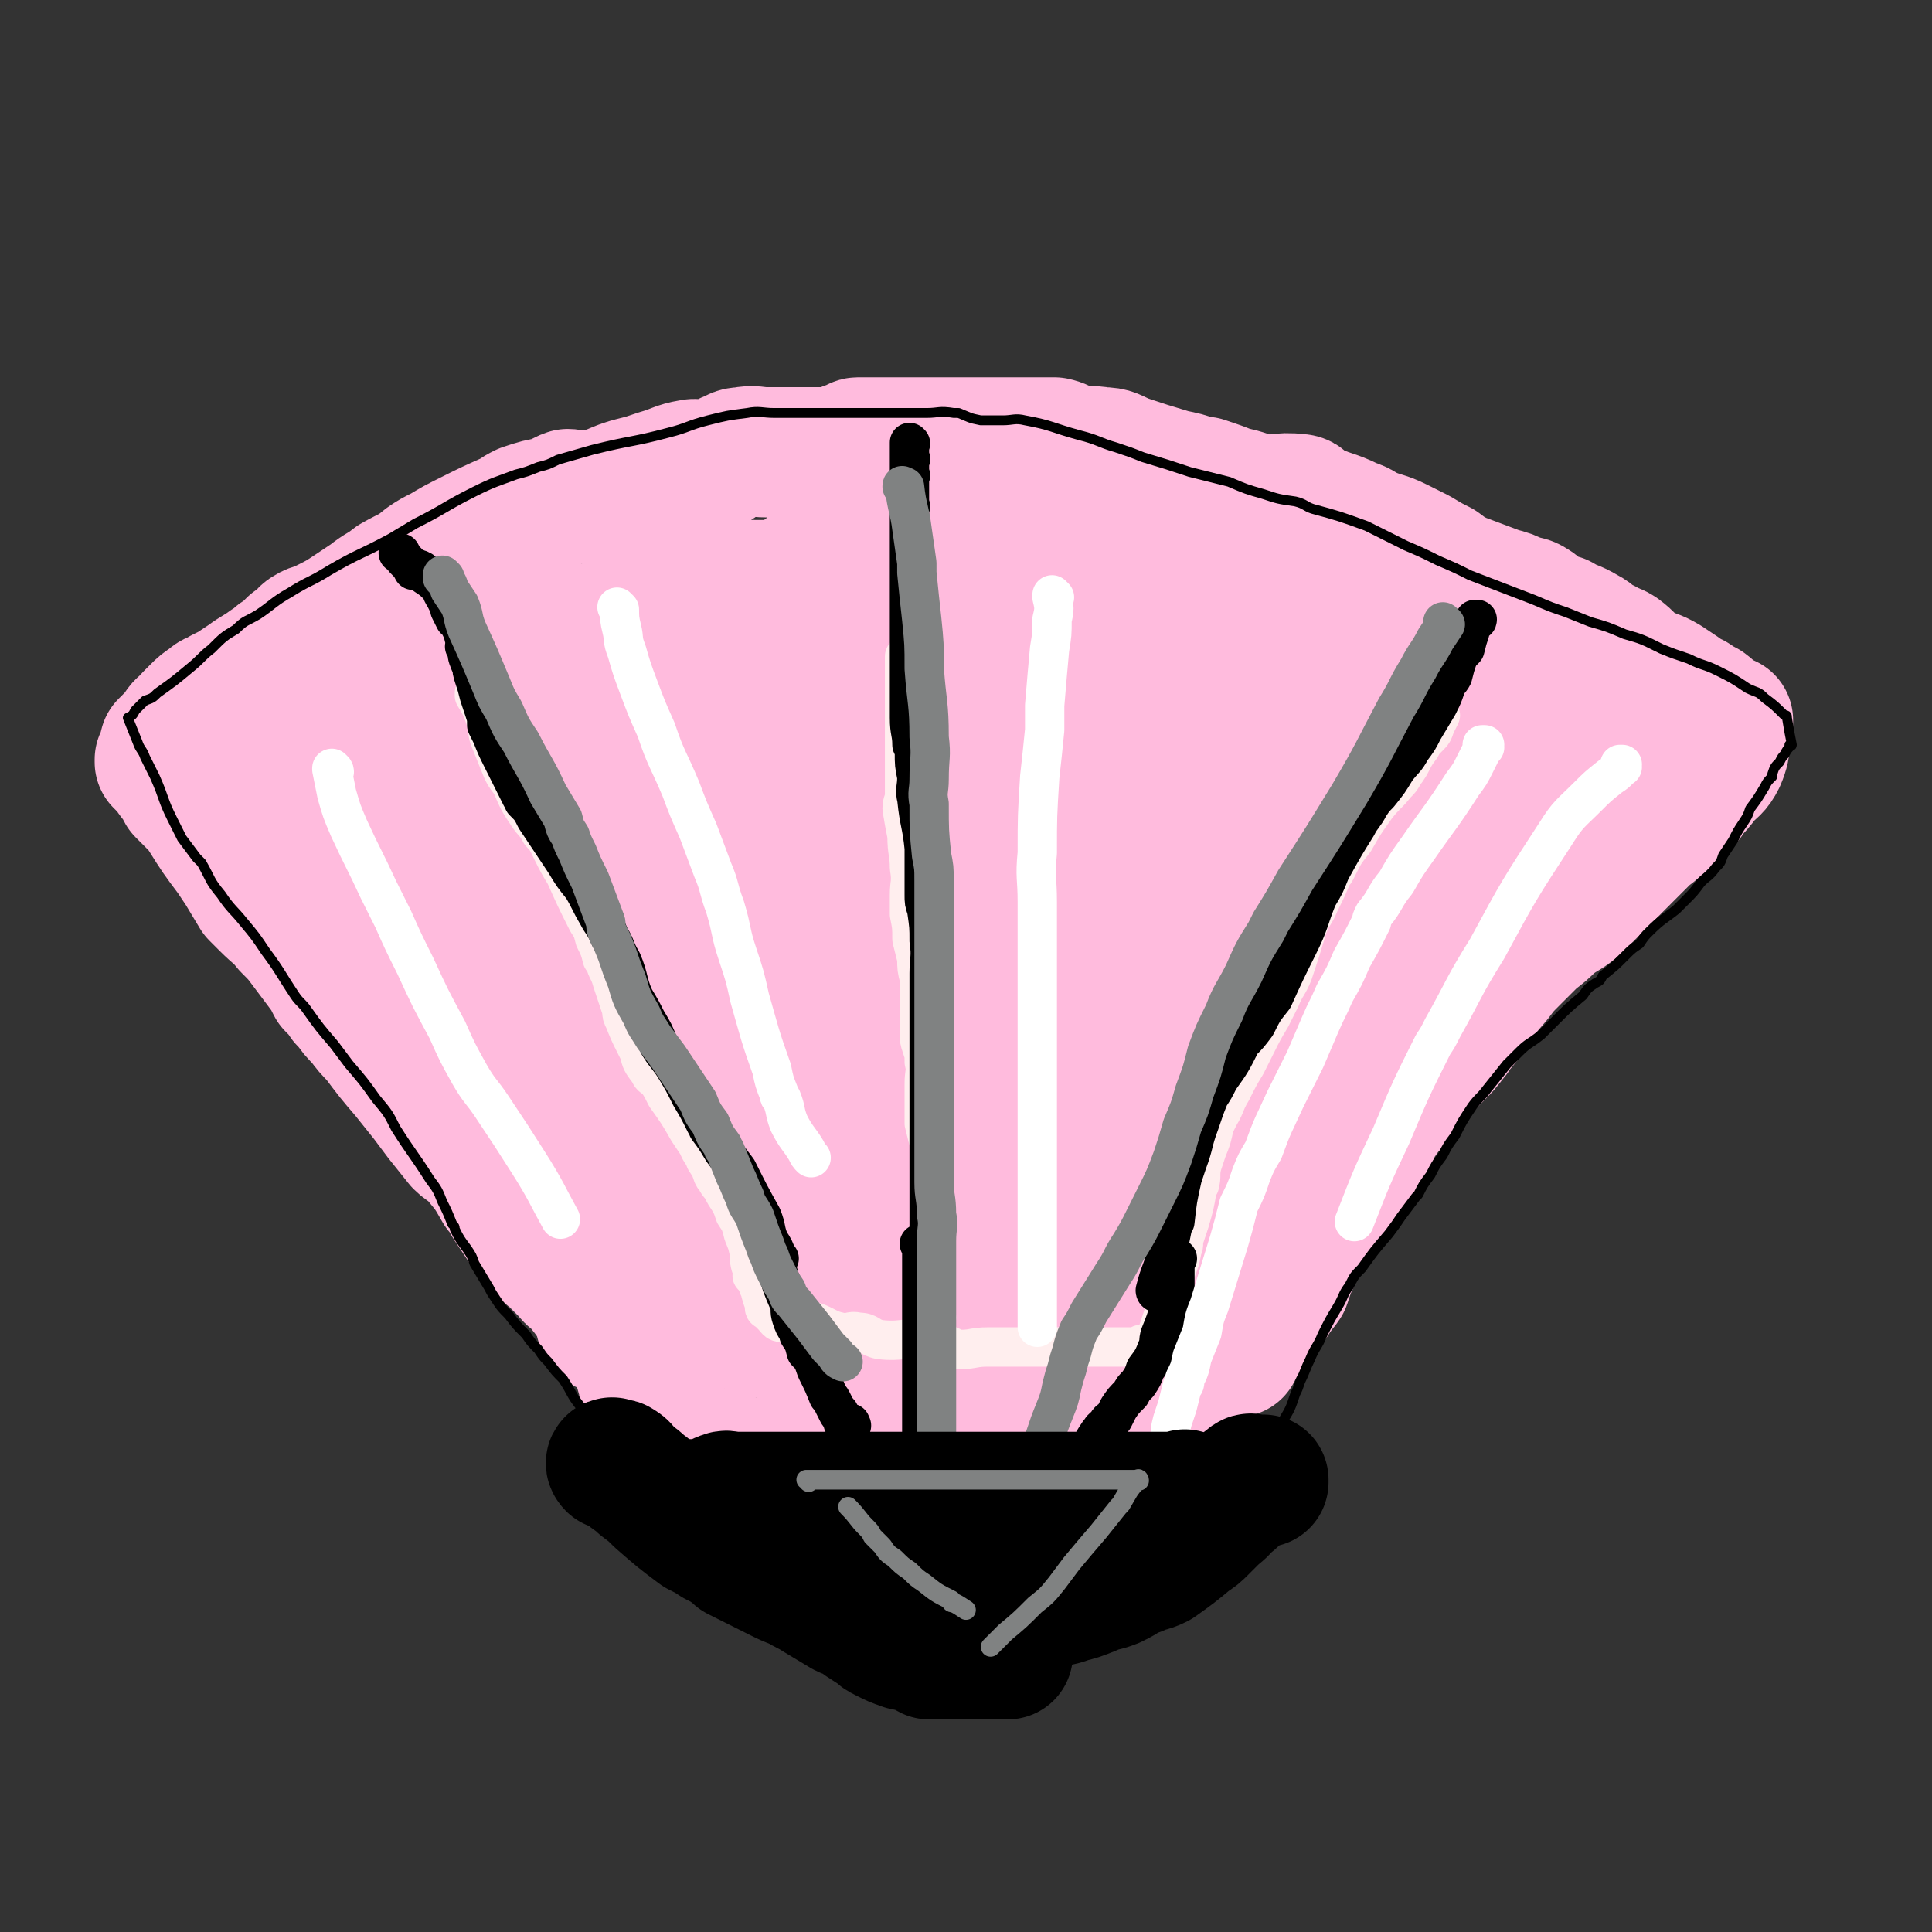 <svg viewBox='0 0 786 786' version='1.1' xmlns='http://www.w3.org/2000/svg' xmlns:xlink='http://www.w3.org/1999/xlink'><rect x="0" y="0" width="786" height="786" fill="#333333" stroke="none"/><g fill='none' stroke='#FFBBDD' stroke-width='53' stroke-linecap='round' stroke-linejoin='round'><path d='M246,540c0,0 -1,0 -1,-1 0,0 0,1 0,1 0,0 0,0 0,0 1,0 0,0 0,-1 0,0 0,1 0,1 0,0 0,0 0,0 1,0 0,0 0,-1 0,0 0,1 0,1 0,0 0,0 0,0 -1,-3 -1,-4 -2,-7 -3,-5 -3,-5 -7,-10 -2,-3 -3,-2 -5,-5 -2,-2 -2,-2 -4,-4 -1,-1 -1,-1 -1,-1 -3,-3 -3,-2 -5,-5 -3,-3 -3,-3 -6,-6 -4,-6 -4,-6 -8,-12 -2,-3 -1,-3 -4,-6 -4,-7 -4,-7 -9,-13 -3,-4 -4,-3 -7,-6 -4,-5 -4,-5 -8,-10 -3,-4 -3,-4 -6,-8 -4,-5 -4,-5 -8,-10 -6,-7 -6,-7 -12,-15 -3,-3 -3,-3 -6,-7 -3,-3 -3,-3 -5,-6 -1,-1 -1,-1 -2,-2 -2,-3 -2,-3 -5,-6 -2,-4 -2,-4 -5,-8 -3,-4 -3,-4 -6,-8 -3,-4 -3,-4 -7,-8 -4,-5 -4,-4 -9,-9 -2,-2 -2,-2 -4,-4 -3,-5 -3,-5 -6,-10 -2,-3 -2,-3 -4,-6 -6,-8 -6,-8 -11,-16 -2,-3 -2,-3 -5,-6 -2,-2 -2,-2 -4,-4 -1,-2 -1,-2 -3,-5 -1,-1 -1,-1 -2,-3 -1,-1 -1,-1 -2,-2 -1,-1 -1,-1 -2,-2 0,0 0,0 0,0 1,0 0,0 0,-1 0,0 0,1 0,1 0,0 0,0 0,0 1,0 0,0 0,-1 0,0 0,1 0,1 0,0 0,0 0,0 1,0 0,0 0,-1 0,0 0,1 0,1 0,0 0,0 0,0 1,-3 1,-3 2,-7 0,0 0,0 0,0 3,-3 3,-3 6,-6 0,-1 0,-1 1,-2 2,-1 1,-1 3,-3 1,-1 1,-1 3,-3 2,-2 2,-2 5,-4 2,-2 2,-1 5,-3 2,-1 2,-1 4,-2 3,-2 3,-2 6,-4 4,-3 5,-3 9,-6 3,-1 3,-1 4,-3 2,-1 2,-1 4,-3 1,-1 1,-1 2,-2 2,-1 2,-1 3,-2 2,-1 1,-2 3,-3 3,-2 4,-1 7,-3 6,-3 6,-3 12,-7 3,-2 3,-2 6,-4 5,-4 5,-3 10,-7 7,-4 7,-3 13,-8 3,-2 3,-2 7,-4 5,-3 5,-3 11,-6 8,-4 8,-4 17,-8 3,-2 3,-2 5,-3 6,-2 6,-2 12,-3 3,-1 3,-2 6,-3 3,0 3,2 6,2 5,-1 5,-2 10,-3 7,-3 7,-3 15,-5 3,-1 3,-1 6,-2 7,-2 7,-3 13,-4 4,-1 4,2 8,1 4,-1 3,-2 7,-4 3,-1 3,-2 6,-2 5,-1 5,0 10,0 4,0 4,0 9,0 9,0 9,0 18,0 4,-1 4,-2 8,-3 1,0 1,-1 2,-1 5,0 5,0 9,0 8,0 8,0 16,0 4,0 4,0 7,0 8,0 8,0 16,0 4,0 4,0 7,0 7,0 7,0 15,0 5,0 5,0 10,0 5,1 4,3 9,4 5,0 5,-1 10,0 5,0 5,1 10,3 9,3 9,3 19,6 5,1 5,1 11,3 1,0 1,0 2,0 6,2 6,2 11,4 6,1 6,2 12,3 7,1 7,-1 15,0 3,0 2,2 5,3 8,4 9,3 17,7 3,1 3,1 6,3 7,3 7,2 13,5 4,2 4,2 8,4 5,3 5,3 9,5 4,3 4,3 8,5 8,3 8,3 16,6 4,1 4,1 8,3 3,1 3,0 6,2 2,1 1,2 4,3 3,2 3,2 7,3 5,3 5,2 10,5 4,2 3,3 8,5 2,2 3,1 6,3 4,3 4,4 8,7 6,3 6,2 11,5 3,2 3,2 6,4 2,2 3,2 5,3 3,2 3,2 5,3 4,3 3,3 6,7 0,0 0,0 1,0 0,0 0,0 0,0 1,0 1,0 2,0 0,0 0,0 0,0 0,0 0,0 0,-1 -1,0 0,1 0,1 0,0 0,0 0,0 0,0 0,0 0,-1 -1,0 0,1 0,1 0,0 0,0 0,0 0,0 0,0 0,-1 -1,0 0,1 0,1 0,0 0,0 0,0 0,0 0,0 0,-1 -1,0 0,1 0,1 0,0 0,0 0,0 0,0 0,0 0,-1 -1,0 0,1 0,1 0,0 0,0 0,0 0,0 0,0 0,-1 -1,0 0,1 0,1 0,0 0,0 0,0 0,0 0,0 0,-1 -1,0 0,1 0,1 0,0 0,0 0,0 -2,7 0,8 -3,15 -2,4 -3,4 -6,7 -3,4 -3,4 -7,8 0,1 0,1 -1,2 -4,4 -4,4 -9,8 -3,3 -3,3 -7,6 -4,4 -4,4 -8,8 -4,4 -4,4 -8,8 -7,7 -7,7 -13,13 -5,4 -5,3 -10,7 -3,3 -3,3 -7,6 -4,4 -4,4 -8,8 -4,4 -4,4 -7,8 -6,7 -6,7 -11,15 -3,4 -3,4 -6,7 0,1 0,1 -1,2 -3,4 -3,4 -7,8 -5,5 -5,5 -10,11 -2,2 -2,2 -4,5 -3,4 -4,3 -7,8 -3,4 -3,5 -5,9 -3,4 -3,4 -5,8 -3,5 -3,5 -6,10 -1,3 -2,2 -3,5 -3,3 -3,3 -5,7 -2,2 -2,2 -3,4 -3,4 -3,4 -6,7 0,1 0,1 0,1 0,0 0,0 0,0 -2,3 -2,3 -3,7 0,0 0,0 0,0 0,0 -1,-1 -1,-1 0,0 1,0 1,1 -1,2 -1,2 -2,4 0,0 0,0 0,0 -1,3 -1,3 -2,6 -2,3 -2,2 -3,4 -1,1 -1,1 -2,3 -2,1 -2,1 -3,3 -1,2 -1,2 -2,3 0,0 0,0 0,0 -2,2 -2,2 -4,5 0,0 0,0 0,0 0,0 0,-1 0,-1 -1,0 0,0 0,1 0,0 0,0 0,0 0,0 0,-1 0,-1 -1,0 0,0 0,1 0,1 -1,1 -1,2 0,0 0,0 0,0 0,0 -1,-1 -1,-1 0,0 0,0 1,1 0,0 0,0 0,0 0,0 -1,-1 -1,-1 0,0 0,0 1,1 0,0 0,0 0,0 -2,2 -2,2 -3,4 0,0 0,0 0,0 -1,2 -1,2 -2,4 0,0 0,0 0,0 0,0 -1,-1 -1,-1 0,0 0,0 1,1 0,0 0,0 0,0 0,0 -1,-1 -1,-1 0,0 0,0 1,1 0,0 0,0 0,0 0,0 -1,-1 -1,-1 0,0 1,1 1,1 -2,0 -2,0 -4,0 0,0 0,0 0,0 0,0 0,-1 0,-1 -1,0 -1,0 -2,1 0,0 0,0 0,0 0,0 0,-1 -1,-1 -1,0 -1,0 -2,1 0,0 0,0 0,0 -1,1 0,2 -1,3 -1,0 -2,-1 -3,0 -2,1 -1,1 -3,3 -3,3 -3,4 -7,6 -1,1 -2,0 -3,0 -1,0 -1,0 -1,0 -2,2 -2,3 -3,4 -2,0 -2,-1 -3,0 -3,1 -2,2 -4,4 0,0 0,0 0,0 -1,-1 -1,-1 -1,-1 0,0 0,0 0,0 0,0 -1,-1 -1,-1 0,0 1,1 1,1 -1,0 -2,0 -3,0 -1,0 -1,0 -2,0 0,0 0,0 0,0 0,0 0,0 0,0 -2,0 -2,0 -4,0 -1,0 -1,0 -2,0 0,0 0,0 0,0 -2,0 -2,0 -3,0 -2,0 -2,0 -3,0 -3,0 -3,0 -6,0 -1,0 -1,0 -2,0 -3,0 -3,0 -5,0 -3,0 -3,0 -7,0 -4,0 -4,0 -7,0 -4,0 -4,0 -8,0 -8,0 -8,0 -15,0 -4,0 -4,0 -7,0 -3,0 -3,0 -5,0 -2,0 -2,0 -4,0 -4,-2 -3,-4 -7,-5 -2,0 -2,1 -5,2 -2,0 -2,0 -4,0 -4,0 -4,0 -8,0 -4,0 -4,0 -8,0 -5,0 -5,0 -10,0 -4,0 -4,0 -8,0 -3,0 -3,0 -6,0 -3,0 -3,0 -6,0 -5,0 -5,0 -10,0 -2,0 -2,0 -4,0 -1,0 -1,0 -1,0 -3,0 -3,0 -6,0 -3,0 -3,0 -6,0 -3,0 -3,0 -6,0 -4,0 -4,0 -8,0 -3,0 -3,0 -5,0 -1,0 -1,0 -2,0 -3,0 -3,0 -5,0 -1,0 -1,0 -2,0 -1,0 -1,0 -2,0 0,0 0,0 0,0 0,0 -1,-1 -1,-1 0,0 1,0 1,1 0,0 0,0 0,0 0,0 -1,-1 -1,-1 0,0 1,1 1,1 -1,-5 -2,-5 -3,-10 -2,-6 -2,-6 -3,-11 -1,-7 -1,-7 -2,-13 -2,-9 -2,-9 -4,-19 -2,-5 -2,-5 -3,-10 -3,-8 -3,-8 -5,-16 -2,-7 -2,-7 -5,-14 -2,-6 -3,-6 -5,-12 -6,-11 -6,-11 -11,-22 -3,-5 -3,-5 -5,-9 -1,-1 -1,-1 -1,-2 -2,-4 -2,-4 -4,-8 -3,-4 -3,-4 -6,-9 -1,-2 -1,-2 -2,-4 -2,-2 -2,-2 -3,-4 0,0 0,0 0,0 0,0 0,0 -1,-1 -1,-1 -1,-1 -2,-2 0,0 0,0 0,0 1,0 0,0 0,0 0,0 0,0 0,0 0,0 0,0 0,0 1,0 0,0 0,0 -3,-5 -3,-5 -6,-10 -1,-3 -1,-3 -3,-5 -4,-4 -4,-3 -7,-6 -6,-6 -6,-6 -11,-12 -5,-5 -5,-5 -11,-11 -5,-5 -5,-5 -10,-11 -5,-5 -4,-6 -10,-11 -5,-6 -6,-5 -12,-10 -3,-3 -2,-4 -5,-6 -3,-3 -4,-3 -7,-5 -2,-2 -2,-2 -4,-3 0,0 0,0 0,0 0,0 -1,-1 -1,-1 4,6 5,7 10,13 0,1 0,1 1,2 6,7 5,8 11,15 7,9 7,8 14,17 8,10 8,10 15,21 11,16 10,16 20,32 5,7 5,7 10,14 8,13 8,13 16,26 8,12 8,12 17,24 8,12 8,12 17,23 5,7 5,6 11,12 9,9 8,9 18,17 1,1 2,0 4,1 1,0 1,0 3,0 0,0 0,0 0,0 -3,-7 -3,-7 -6,-14 -2,-7 -2,-7 -5,-14 -6,-15 -6,-16 -12,-31 -3,-8 -4,-8 -7,-15 -8,-16 -8,-16 -16,-32 -6,-13 -6,-13 -11,-26 -5,-11 -4,-11 -9,-23 -4,-11 -4,-11 -7,-21 -3,-8 -3,-8 -5,-16 -3,-14 -3,-14 -4,-28 -1,-4 -1,-4 -1,-9 0,-3 0,-3 0,-6 0,-1 0,-1 0,-2 0,0 0,0 0,0 4,0 6,-2 8,0 5,4 4,6 7,13 8,14 9,14 16,28 7,15 6,15 12,30 8,18 8,18 15,36 6,14 6,14 12,27 7,18 8,18 15,35 8,17 7,18 15,34 9,19 9,19 19,37 3,5 3,5 6,10 2,2 2,2 3,5 1,0 1,0 1,1 0,0 0,0 0,0 -2,-9 -1,-9 -4,-18 -5,-18 -5,-19 -12,-37 -4,-9 -5,-9 -9,-19 -9,-21 -9,-21 -18,-43 -3,-9 -4,-9 -7,-17 -6,-18 -7,-18 -12,-35 -3,-10 -3,-11 -5,-21 -4,-13 -4,-13 -7,-26 -4,-17 -4,-17 -6,-34 -1,-5 0,-5 -1,-11 0,0 0,0 0,-1 0,-4 0,-4 0,-8 0,0 0,0 0,0 2,2 3,2 4,5 4,7 3,7 6,15 4,14 4,14 8,28 5,18 5,18 11,36 8,26 8,26 16,51 4,10 4,10 8,20 6,13 5,13 12,25 5,8 5,10 13,15 6,4 8,7 15,4 22,-6 23,-8 43,-21 13,-9 11,-11 23,-23 3,-2 3,-2 5,-5 12,-15 13,-15 24,-30 11,-15 11,-15 21,-29 9,-13 9,-13 18,-26 10,-16 10,-16 21,-31 3,-5 3,-5 6,-9 7,-8 7,-8 14,-16 2,-3 3,-3 5,-6 5,-5 4,-5 9,-9 2,-2 2,-1 4,-2 0,0 0,0 0,0 -11,21 -11,21 -23,43 -8,14 -8,14 -17,29 -1,3 -1,3 -3,6 -10,15 -10,15 -20,30 -8,13 -8,13 -15,26 -8,13 -8,14 -14,27 -3,5 -3,5 -5,10 0,0 0,0 0,0 7,-5 7,-4 13,-9 11,-9 11,-9 20,-19 10,-11 10,-12 19,-23 13,-16 13,-17 26,-32 10,-11 10,-11 21,-21 16,-15 17,-14 35,-28 5,-3 5,-3 11,-6 1,-1 1,-1 2,-1 3,-2 3,-2 6,-4 1,0 3,-1 3,0 -2,7 -2,9 -7,16 -4,8 -6,7 -12,15 -14,19 -14,19 -28,38 -8,10 -8,10 -17,19 -15,18 -15,19 -31,36 -8,10 -8,10 -17,19 -10,10 -10,10 -20,20 -7,8 -7,8 -14,15 -5,5 -8,9 -10,9 -1,1 1,-3 4,-6 5,-8 5,-7 10,-15 2,-2 2,-2 4,-4 8,-11 8,-11 17,-21 14,-16 15,-16 29,-32 6,-6 5,-6 11,-13 8,-9 8,-9 16,-17 9,-9 9,-9 18,-16 4,-4 4,-3 8,-7 3,-2 3,-3 5,-5 1,-1 2,-3 2,-3 -1,1 -2,3 -4,5 -15,16 -15,15 -29,31 -11,12 -10,12 -20,24 -2,3 -2,3 -5,6 -15,19 -15,19 -30,38 -5,7 -5,7 -10,13 -9,12 -10,12 -19,25 -2,2 -2,3 -4,5 -3,4 -2,5 -5,8 -2,2 -2,2 -4,4 0,0 0,0 0,0 2,-2 2,-2 4,-4 5,-5 5,-5 10,-11 15,-16 15,-17 29,-34 8,-9 8,-10 17,-19 9,-11 9,-11 18,-21 6,-6 6,-6 12,-13 6,-5 6,-5 12,-10 8,-8 8,-8 18,-15 11,-8 10,-8 22,-15 2,-2 2,-1 4,-2 3,-2 3,-2 7,-3 1,-1 3,-1 3,0 0,1 -2,2 -4,4 -6,7 -5,8 -10,15 -16,21 -16,21 -31,42 -16,22 -16,22 -32,43 -7,9 -7,9 -13,18 -5,6 -5,6 -9,12 -4,4 -3,5 -7,9 -5,6 -6,6 -11,12 -4,3 -4,4 -7,8 -2,1 -2,1 -3,3 0,0 0,0 0,0 4,-3 4,-3 8,-7 6,-5 6,-5 12,-10 6,-5 6,-5 11,-10 8,-7 8,-6 15,-13 5,-4 5,-4 10,-8 3,-3 3,-3 7,-5 0,0 0,0 0,0 -2,2 -2,2 -4,3 -6,4 -6,4 -12,7 -9,4 -9,4 -19,8 -11,4 -11,4 -22,8 -12,3 -12,3 -24,6 -11,3 -11,4 -22,5 -13,1 -13,0 -26,0 -8,0 -8,0 -16,0 -5,0 -5,0 -10,0 -7,0 -7,0 -14,0 -10,-1 -10,-2 -19,-3 -4,-1 -4,0 -7,0 -2,0 -2,0 -4,0 -1,0 -1,0 -1,0 0,0 0,0 0,0 3,0 3,0 5,0 12,0 12,0 23,0 9,0 9,0 17,0 13,-1 13,-2 26,-4 16,-2 16,-2 32,-4 7,-1 7,-1 14,-3 4,-1 4,-1 8,-3 0,0 0,0 0,0 -7,2 -7,2 -14,4 -27,9 -27,10 -53,20 -13,5 -13,5 -27,10 -10,4 -10,5 -20,9 -2,1 -2,2 -5,3 -6,2 -7,1 -12,4 -3,1 -5,4 -4,4 3,-1 6,-2 12,-5 10,-4 10,-5 19,-10 23,-11 23,-11 46,-22 11,-6 11,-6 22,-11 19,-9 19,-9 37,-17 8,-4 9,-4 17,-7 7,-4 10,-7 15,-7 2,0 1,5 -1,8 -5,6 -6,5 -12,11 -9,7 -9,7 -18,14 -2,2 -2,2 -4,4 -9,7 -10,6 -19,13 -7,4 -7,4 -13,9 -3,3 -5,5 -6,5 0,0 1,-2 3,-3 7,-8 7,-8 15,-16 16,-16 16,-16 32,-31 17,-15 17,-15 33,-29 13,-11 13,-11 25,-21 15,-13 15,-14 31,-26 22,-16 22,-16 45,-30 9,-6 9,-6 19,-11 8,-5 8,-5 16,-10 7,-3 7,-3 13,-7 2,-2 2,-2 4,-3 6,-3 6,-3 11,-6 4,-3 4,-2 8,-5 3,-2 3,-2 6,-5 3,-2 4,-2 6,-4 1,-1 1,-2 2,-3 0,0 0,0 0,0 0,0 0,0 -1,-1 0,0 1,1 1,1 0,0 0,0 0,0 0,0 0,0 -1,-1 -3,-2 -3,-3 -7,-5 -1,-2 -1,-2 -3,-2 -5,-2 -5,-2 -10,-4 -4,-1 -4,0 -9,-2 -8,-2 -8,-1 -16,-4 -8,-2 -8,-2 -16,-5 -6,-3 -5,-4 -11,-7 -10,-4 -10,-4 -20,-7 -11,-5 -11,-6 -23,-10 -9,-3 -9,-3 -18,-6 -8,-2 -9,-2 -17,-4 -18,-4 -18,-4 -36,-8 -10,-3 -10,-2 -19,-4 -9,-1 -9,-1 -18,-3 -6,-1 -6,-1 -11,-2 -9,-1 -9,-3 -17,-3 -4,0 -4,1 -9,1 -6,1 -7,1 -13,0 -8,-1 -7,-2 -15,-3 -11,-1 -11,0 -23,0 -6,0 -6,0 -12,0 -12,0 -12,0 -23,0 -9,0 -9,0 -18,0 -8,0 -9,-1 -17,0 -9,1 -9,3 -18,5 -16,3 -17,3 -33,6 -6,1 -6,1 -13,3 -1,0 -1,0 -3,0 -5,2 -5,1 -11,4 -4,1 -4,2 -9,4 -5,3 -4,4 -9,7 -2,1 -2,2 -4,3 -4,2 -4,2 -8,5 -5,3 -5,3 -9,6 -3,2 -3,2 -6,3 -4,3 -4,3 -8,6 -3,2 -2,3 -5,5 -3,3 -3,3 -6,5 -4,3 -4,4 -8,6 -1,1 -1,0 -3,1 -1,0 -1,0 -1,0 0,0 0,0 0,0 0,0 -1,-1 -1,-1 2,-1 3,-1 6,-3 6,-3 5,-4 11,-8 7,-5 7,-5 15,-9 9,-5 9,-5 19,-10 14,-6 14,-6 28,-11 9,-4 9,-4 19,-6 15,-4 15,-4 29,-7 13,-3 13,-4 27,-6 25,-5 25,-5 51,-9 12,-2 12,-2 23,-3 3,-1 3,0 5,-1 11,-1 11,-1 22,-3 9,-1 9,-3 18,-3 11,-1 12,1 22,0 3,-1 3,-3 6,-3 6,-1 6,0 12,0 1,0 1,0 2,0 0,0 0,0 0,0 0,0 0,-1 0,-1 -4,-2 -4,-2 -9,-3 -7,-2 -7,-2 -15,-3 -17,-1 -18,0 -35,0 -8,0 -8,0 -17,0 -1,0 -1,0 -3,0 -9,2 -9,1 -18,3 -8,3 -8,3 -16,7 -7,3 -7,3 -13,8 -5,4 -5,4 -9,9 -4,5 -6,6 -6,11 0,3 1,5 4,6 6,2 7,1 13,1 14,0 14,1 27,0 16,-1 16,-1 32,-3 16,-2 16,-3 33,-5 25,-3 25,-3 50,-5 6,0 6,0 12,0 2,0 3,-1 3,0 -1,4 -1,6 -4,10 -9,11 -10,10 -21,21 -14,14 -14,14 -28,28 -16,15 -16,14 -31,29 -19,18 -19,18 -38,37 -5,5 -5,5 -10,11 -6,9 -7,10 -11,20 -1,4 -2,8 1,9 7,1 10,-2 17,-5 16,-8 16,-8 30,-18 36,-23 35,-24 70,-49 13,-10 12,-10 25,-20 3,-2 3,-2 5,-4 7,-6 11,-8 13,-13 1,-2 -4,-1 -7,0 -12,6 -12,7 -23,14 -26,17 -26,16 -51,33 -20,14 -19,15 -38,30 -11,9 -11,9 -21,17 -15,13 -15,13 -30,26 -3,3 -4,3 -8,6 0,0 0,0 0,0 9,-2 10,-1 18,-4 31,-14 31,-15 62,-30 16,-8 15,-8 31,-15 3,-2 3,-2 6,-3 12,-5 12,-6 23,-10 6,-2 10,-6 13,-3 2,2 1,7 -2,13 -10,21 -11,21 -23,40 -7,12 -8,11 -16,22 -15,20 -15,20 -30,41 -3,4 -4,4 -6,8 -3,5 -6,9 -4,10 2,1 7,-2 12,-6 16,-13 16,-13 30,-27 34,-31 33,-32 66,-64 15,-14 15,-14 30,-28 11,-12 11,-12 23,-24 7,-8 7,-7 15,-16 3,-3 2,-4 5,-8 5,-5 5,-5 9,-11 4,-4 3,-4 7,-9 0,0 1,0 1,0 0,0 0,0 0,0 0,0 0,-1 0,-1 0,0 0,0 0,1 0,0 0,0 0,0 0,0 0,-1 0,-1 0,0 0,0 0,1 0,0 0,0 0,0 1,0 1,0 3,0 0,0 0,0 0,0 -3,6 -2,7 -6,13 -4,8 -5,8 -10,15 -15,21 -15,21 -30,41 -8,11 -9,11 -17,22 -19,23 -19,23 -38,46 -10,12 -10,11 -20,22 -15,18 -15,18 -30,35 -8,8 -9,8 -17,17 -7,7 -7,8 -14,16 -4,4 -4,4 -8,9 0,0 0,0 0,0 7,-6 7,-6 14,-12 1,-2 1,-2 3,-4 9,-11 10,-11 19,-22 11,-13 10,-13 21,-26 10,-12 11,-11 20,-24 14,-17 14,-17 27,-36 7,-10 7,-10 13,-21 6,-11 6,-11 11,-23 4,-7 4,-8 7,-16 6,-11 6,-11 11,-23 3,-8 3,-8 5,-17 3,-14 2,-14 3,-29 1,-6 1,-6 0,-12 0,-4 -1,-4 -2,-9 0,-1 0,-1 0,-2 -2,-5 -2,-5 -4,-10 -2,-4 -2,-5 -5,-9 -1,-2 -2,-1 -5,-2 -4,-2 -4,-3 -10,-3 -11,-1 -11,0 -22,0 -9,0 -9,-2 -18,0 -16,2 -16,2 -31,8 -23,8 -23,8 -44,19 -19,11 -20,10 -37,24 -34,27 -34,28 -66,59 -12,12 -11,13 -22,27 -7,10 -7,10 -13,21 -4,6 -6,7 -8,13 -1,1 1,2 2,1 8,-3 8,-3 15,-8 16,-12 15,-13 30,-27 24,-23 24,-23 47,-47 16,-16 16,-17 30,-34 5,-6 5,-7 9,-13 7,-10 8,-10 15,-19 0,0 0,0 0,0 -9,5 -10,4 -18,11 -30,24 -30,25 -58,50 -15,12 -15,13 -29,25 -10,10 -10,10 -21,20 -2,2 -2,2 -5,4 -7,6 -6,7 -13,11 -2,1 -5,2 -4,0 3,-8 5,-10 10,-19 6,-10 6,-10 12,-19 11,-19 11,-19 23,-39 7,-13 8,-13 15,-27 3,-5 3,-5 5,-11 1,-4 3,-7 1,-8 -4,-1 -7,1 -13,5 -22,19 -22,21 -43,42 -10,10 -10,10 -19,21 -7,8 -7,8 -14,16 -4,5 -4,6 -8,11 0,0 -1,0 0,-1 2,-4 2,-4 5,-9 10,-18 10,-18 20,-36 5,-10 4,-10 8,-20 6,-14 7,-14 12,-29 2,-4 3,-7 1,-10 -2,-2 -4,-1 -8,0 -7,3 -8,4 -15,9 -12,8 -13,8 -25,18 -12,10 -12,10 -23,21 -17,16 -17,16 -33,31 -4,4 -4,5 -7,9 -1,1 -1,1 -2,2 0,0 0,0 0,0 2,-6 2,-6 3,-13 2,-9 2,-9 4,-17 1,-8 1,-8 3,-16 1,-8 1,-8 3,-15 0,0 0,0 0,0 -1,5 -2,5 -3,10 -1,9 -2,9 -2,17 -1,12 -2,13 0,24 2,17 1,20 7,33 2,4 5,2 9,1 6,-2 6,-3 12,-6 1,-1 1,-1 2,-2 7,-7 7,-7 14,-14 6,-8 5,-8 11,-16 4,-7 3,-7 7,-13 2,-3 2,-3 5,-7 0,0 0,0 0,0 0,1 -1,-1 -1,0 0,7 0,11 1,16 '/></g>
<g fill='none' stroke='#FFEEEE' stroke-width='16' stroke-linecap='round' stroke-linejoin='round'><path d='M194,283c0,0 -1,-1 -1,-1 0,0 0,0 0,1 0,0 0,0 0,0 1,0 0,-1 0,-1 0,0 0,0 0,1 0,0 0,0 0,0 1,0 0,-1 0,-1 0,0 0,0 0,1 0,0 0,0 0,0 1,0 0,-1 0,-1 0,0 0,0 0,1 3,5 3,5 5,11 1,3 0,3 1,6 2,5 2,5 4,10 2,5 2,5 5,9 3,7 3,7 7,13 2,3 3,3 5,7 3,3 3,4 5,8 2,4 2,4 5,9 4,9 4,9 9,19 2,3 2,3 3,7 2,4 2,4 3,8 1,0 1,0 1,1 1,4 2,4 3,8 2,6 2,6 4,12 0,2 0,2 1,4 2,5 2,5 4,9 1,2 1,2 2,4 1,4 1,4 4,8 1,2 1,2 3,3 2,3 2,3 4,7 5,7 5,7 9,14 2,3 2,3 4,6 1,3 2,3 3,6 2,3 2,3 3,6 1,1 0,1 1,1 1,3 2,3 3,5 1,2 1,2 3,5 0,0 0,0 0,0 1,2 1,2 2,5 0,0 0,0 0,0 2,3 2,3 3,6 0,0 0,0 0,0 1,0 0,0 0,-1 0,0 0,1 0,1 0,0 0,0 0,0 1,0 0,0 0,-1 0,0 0,1 0,1 0,0 0,0 0,0 1,0 0,0 0,-1 0,0 0,1 0,1 0,0 0,0 0,0 1,0 0,0 0,-1 0,0 0,1 0,1 0,0 0,0 0,0 1,0 0,0 0,-1 0,0 0,1 0,1 0,0 0,0 0,0 1,0 0,0 0,-1 0,0 0,1 0,1 0,0 0,0 0,0 1,0 0,0 0,-1 0,0 0,1 0,1 0,0 0,0 0,0 1,0 0,0 0,-1 0,0 0,1 0,1 0,0 0,0 0,0 1,0 0,0 0,-1 0,0 0,1 0,1 0,0 0,0 0,0 1,0 0,0 0,-1 0,0 0,1 0,1 0,0 0,0 0,0 1,0 0,0 0,-1 0,0 0,1 0,1 0,0 0,0 0,0 1,0 0,0 0,-1 0,0 0,1 0,1 0,0 0,0 0,0 1,0 0,0 0,-1 0,0 0,1 0,1 0,0 0,0 0,0 1,0 0,0 0,-1 0,0 0,1 0,1 0,0 0,0 0,0 1,0 0,0 0,-1 0,0 0,1 0,1 0,0 0,0 0,0 1,0 0,-1 0,-1 0,3 1,4 2,7 0,0 0,0 0,0 1,4 1,4 1,7 0,0 0,0 0,0 1,0 0,-1 0,-1 0,3 1,4 2,7 0,0 0,0 0,0 0,1 -1,0 -1,0 0,0 0,0 1,0 0,0 0,0 0,0 0,1 -1,0 -1,0 0,0 0,0 1,0 0,0 0,0 0,0 0,1 -1,0 -1,0 0,0 0,0 1,0 0,0 0,0 0,0 0,1 -1,0 -1,0 0,0 0,0 1,0 1,3 1,3 2,5 0,0 0,0 0,0 0,0 0,0 0,-1 -1,0 0,1 0,1 0,0 0,0 0,0 0,0 0,0 0,-1 -1,0 0,1 0,1 0,0 0,0 0,0 0,0 0,0 0,-1 -1,0 0,1 0,1 0,0 0,0 0,0 1,4 1,4 3,9 0,0 0,0 0,0 0,0 -1,-1 -1,-1 0,0 0,1 1,1 0,0 0,0 0,0 0,0 -1,-1 -1,-1 0,0 0,1 1,1 0,0 0,0 0,0 0,0 -1,-1 -1,-1 0,0 0,1 1,1 0,0 0,0 0,0 0,0 -1,-1 -1,-1 0,0 0,1 1,1 0,0 0,0 0,0 0,0 -1,-1 -1,-1 0,0 0,1 1,1 0,0 0,0 0,0 0,0 -1,-1 -1,-1 0,0 0,1 1,1 0,0 0,0 0,0 0,0 -1,-1 -1,-1 0,0 0,1 1,1 0,0 0,0 0,0 0,0 -1,-1 -1,-1 0,0 0,1 1,1 0,0 0,0 0,0 0,0 -1,-1 -1,-1 0,0 0,1 1,1 0,0 0,0 0,0 0,0 -1,-1 -1,-1 0,0 0,1 1,1 0,0 0,0 0,0 0,0 -1,-1 -1,-1 0,0 0,1 1,1 0,0 0,0 0,0 0,0 -1,-1 -1,-1 0,0 0,1 1,1 0,0 0,0 0,0 1,1 1,1 2,2 2,2 2,3 4,3 4,1 5,0 9,0 3,0 3,0 5,0 5,2 5,3 10,4 3,1 4,-1 7,0 5,0 4,2 9,3 9,1 9,-1 18,0 5,0 5,1 9,2 3,1 3,2 6,2 5,0 5,-1 11,-1 2,0 2,0 5,0 2,0 2,0 3,0 3,0 3,0 6,0 2,0 2,0 4,0 2,0 2,0 4,0 3,0 3,0 5,0 2,0 2,0 4,0 4,0 4,0 8,0 5,0 5,0 10,0 2,0 2,0 4,0 2,0 2,0 4,0 1,0 1,0 2,0 1,0 1,0 1,0 1,0 1,0 3,0 0,0 0,0 0,0 0,0 -1,0 -1,-1 0,0 0,1 1,1 0,0 0,0 0,0 0,0 -1,0 -1,-1 0,0 0,1 1,1 0,0 0,0 0,0 0,0 -1,0 -1,-1 0,0 0,1 1,1 0,0 0,0 0,0 0,0 -1,0 -1,-1 0,0 0,1 1,1 0,0 0,0 0,0 0,0 -1,0 -1,-1 1,0 2,2 3,1 2,-1 2,-1 3,-3 2,-6 2,-6 4,-12 2,-4 1,-4 3,-9 1,-3 0,-3 1,-6 2,-5 2,-5 3,-10 1,-2 0,-2 1,-5 1,-3 1,-3 2,-6 0,0 0,0 0,0 2,-7 2,-7 3,-13 0,-1 0,-1 1,-2 1,-4 0,-4 1,-8 1,-3 1,-3 2,-6 2,-5 2,-5 3,-10 1,-2 1,-2 2,-4 3,-5 2,-5 5,-10 3,-6 3,-6 6,-11 2,-4 2,-4 4,-8 3,-6 3,-6 6,-11 2,-4 2,-4 4,-8 2,-5 3,-5 5,-10 3,-9 3,-9 6,-19 2,-5 3,-5 5,-10 3,-6 3,-6 5,-11 1,-1 1,-1 2,-3 3,-6 3,-6 7,-11 4,-7 4,-7 9,-14 4,-5 4,-4 8,-9 2,-2 2,-2 3,-4 4,-5 3,-6 7,-11 1,-2 1,-2 3,-4 2,-2 2,-2 3,-5 1,-2 1,-2 2,-4 '/><path d='M381,536c0,0 -1,-1 -1,-1 0,0 0,0 0,0 0,0 0,0 0,0 1,1 0,0 0,0 0,0 0,0 0,0 0,0 0,0 0,0 1,1 0,0 0,0 -1,-3 0,-3 0,-6 0,-7 0,-7 0,-14 0,-4 0,-4 0,-9 0,-5 0,-5 0,-10 0,-1 0,-1 0,-2 0,-5 -1,-5 -1,-10 0,-5 0,-5 0,-10 0,-4 -1,-4 -1,-9 -1,-4 -1,-4 -2,-8 0,-4 0,-4 0,-8 0,-4 0,-4 0,-8 0,-5 1,-5 0,-9 0,-3 0,-3 -1,-6 -1,-3 -1,-3 -1,-6 0,-7 0,-7 0,-13 0,-4 0,-4 0,-8 0,-1 0,-1 0,-1 -1,-4 -1,-4 -1,-8 -1,-4 -1,-4 -2,-8 0,-5 0,-5 -1,-10 0,-4 0,-4 0,-8 0,-5 1,-5 0,-11 0,-6 -1,-6 -1,-13 -1,-5 -1,-5 -2,-11 0,-3 1,-3 1,-6 0,-6 0,-6 0,-11 0,-4 0,-4 0,-7 0,-8 0,-8 0,-15 0,-3 0,-3 0,-6 0,-3 0,-3 0,-6 0,-1 0,-1 0,-2 0,0 0,0 0,0 0,-4 0,-4 0,-9 0,0 0,0 0,0 '/></g>
<g fill='none' stroke='#000000' stroke-width='4' stroke-linecap='round' stroke-linejoin='round'><path d='M254,592c0,-1 -1,-1 -1,-1 0,0 0,0 0,0 0,0 0,0 0,0 1,0 0,0 0,0 0,0 0,0 0,0 0,0 0,0 0,0 1,0 0,0 0,0 0,0 0,0 0,0 0,0 0,0 0,0 2,0 2,0 3,0 5,0 5,0 9,0 5,0 5,0 10,0 3,0 3,0 6,0 0,0 0,0 1,0 2,0 2,0 5,0 3,0 3,0 5,0 4,0 4,0 8,0 4,0 4,0 7,0 3,0 3,0 6,0 7,0 7,0 14,0 4,0 4,0 8,0 6,0 6,0 12,0 5,0 5,0 9,0 5,0 5,0 10,0 9,0 9,0 18,0 4,0 4,0 8,0 1,0 1,0 1,0 6,0 6,0 11,0 1,0 1,0 3,0 3,0 3,0 6,0 3,0 3,0 6,0 1,0 1,0 3,0 4,0 4,0 9,0 4,0 4,0 7,0 3,0 3,0 7,0 4,0 4,0 8,0 3,0 3,0 6,0 5,0 5,0 11,0 2,0 2,0 4,0 2,0 2,0 3,0 1,0 1,0 1,0 1,0 1,0 3,0 2,0 2,0 3,0 0,0 0,0 0,0 1,0 1,0 2,0 2,0 2,0 4,0 1,0 1,0 1,0 2,0 2,0 3,0 2,0 2,0 3,0 1,0 1,0 2,0 2,0 2,0 4,0 0,0 0,0 0,0 2,0 2,0 5,0 0,0 0,0 0,0 0,0 0,0 0,0 1,0 -1,0 0,0 0,-1 1,0 3,0 0,0 0,0 0,0 0,0 -1,0 -1,0 0,0 0,0 1,0 0,0 0,0 0,0 0,0 -1,0 -1,0 0,0 0,0 1,0 0,0 0,0 0,0 0,0 -1,0 -1,0 1,-1 2,0 4,0 1,0 1,1 2,0 2,-4 2,-4 4,-9 1,-2 1,-2 2,-4 3,-5 3,-5 5,-11 1,-2 1,-2 2,-5 2,-4 2,-5 4,-9 2,-5 3,-5 5,-10 3,-6 3,-6 6,-11 3,-5 2,-5 5,-9 2,-4 2,-4 5,-7 5,-7 5,-7 11,-14 3,-4 3,-4 5,-7 3,-4 3,-4 6,-8 0,0 0,0 1,-1 2,-4 2,-4 5,-8 2,-4 2,-4 5,-8 2,-4 2,-4 5,-8 3,-6 3,-6 7,-12 3,-4 3,-3 6,-7 4,-5 4,-5 8,-10 2,-2 2,-2 5,-5 4,-4 4,-3 9,-7 3,-3 3,-3 6,-6 5,-5 5,-5 11,-10 2,-3 2,-3 5,-5 2,-1 2,-1 3,-3 5,-4 5,-4 9,-8 3,-3 3,-3 6,-5 2,-3 2,-3 4,-5 5,-5 6,-5 11,-9 2,-2 2,-2 4,-4 3,-3 3,-3 6,-7 3,-3 3,-2 6,-6 2,-2 2,-2 3,-5 2,-3 2,-3 4,-6 2,-4 2,-4 4,-7 2,-3 2,-3 3,-6 3,-4 3,-4 6,-9 1,-2 1,-2 3,-4 0,-1 0,-1 0,-1 1,-3 1,-3 3,-5 1,-2 1,-2 2,-3 0,0 0,0 0,0 1,-2 1,-2 3,-4 0,0 0,0 0,0 0,1 -1,0 -1,0 0,0 0,0 1,0 0,0 0,0 0,0 0,1 -1,0 -1,0 0,0 0,0 1,0 0,0 0,0 0,0 -1,-5 -1,-5 -2,-11 0,-1 0,-1 -1,-1 -4,-4 -4,-4 -8,-7 -3,-3 -3,-2 -7,-4 -6,-4 -6,-4 -12,-7 -6,-3 -6,-2 -12,-5 -6,-2 -6,-2 -11,-4 -8,-4 -8,-4 -15,-6 -7,-3 -7,-3 -14,-5 -5,-2 -5,-2 -10,-4 -6,-2 -6,-2 -13,-5 -13,-5 -13,-5 -26,-10 -6,-3 -6,-3 -13,-6 -6,-3 -6,-3 -13,-6 -4,-2 -4,-2 -8,-4 -4,-2 -4,-2 -8,-4 -11,-4 -11,-4 -22,-7 -3,-1 -3,-2 -7,-3 -7,-1 -7,-1 -13,-3 -7,-2 -7,-2 -14,-5 -8,-2 -8,-2 -16,-4 -9,-3 -9,-3 -19,-6 -5,-2 -5,-2 -11,-4 -7,-2 -7,-3 -15,-5 -11,-3 -11,-4 -22,-6 -4,-1 -5,0 -9,0 -5,0 -5,0 -9,0 -5,-1 -4,-1 -9,-3 -1,0 -1,0 -2,0 -6,-1 -6,0 -11,0 -9,0 -9,0 -18,0 -6,0 -6,0 -12,0 -4,0 -4,0 -7,0 -7,0 -7,0 -14,0 -6,0 -6,0 -11,0 -5,0 -6,-1 -11,0 -8,1 -8,1 -16,3 -8,2 -8,3 -16,5 -15,4 -15,3 -31,7 -7,2 -7,2 -14,4 -4,2 -4,2 -8,3 -5,2 -5,2 -9,3 -8,3 -9,3 -17,7 -12,6 -12,7 -24,13 -5,3 -5,3 -10,6 -13,7 -13,6 -25,13 -8,5 -8,4 -16,9 -7,4 -7,5 -13,9 -5,3 -5,2 -9,6 -5,3 -5,3 -10,8 -4,3 -4,4 -9,8 -6,5 -6,5 -13,10 -2,2 -2,2 -5,3 -1,1 -1,1 -2,2 -1,1 -1,1 -2,2 -1,2 -1,2 -3,3 0,0 0,0 0,0 1,1 0,0 0,0 0,0 0,0 0,0 0,0 0,0 0,0 1,1 0,0 0,0 0,0 0,0 0,0 0,0 0,0 0,0 1,1 0,0 0,0 0,0 0,0 0,0 0,0 0,0 0,0 1,1 0,0 0,0 0,0 0,0 0,0 0,0 0,0 0,0 1,1 0,0 0,0 0,0 0,0 0,0 0,0 0,0 0,0 1,1 0,0 0,0 0,0 0,0 0,0 2,5 2,5 4,10 1,3 2,3 3,6 2,4 2,4 4,8 4,9 3,9 7,17 2,4 2,4 4,8 3,4 3,4 6,8 1,1 1,1 2,2 4,7 3,7 8,13 4,6 5,6 9,11 5,6 5,6 9,12 6,8 6,9 12,18 2,3 3,3 5,6 5,7 5,7 11,14 3,4 3,4 6,8 6,7 6,7 11,14 5,6 5,6 8,12 7,11 7,10 14,21 3,4 3,4 5,9 2,4 2,4 4,9 1,1 1,1 1,2 2,4 2,4 5,8 2,3 2,3 3,6 3,5 3,5 6,10 1,2 1,2 3,5 2,3 2,3 5,6 3,4 3,4 7,8 2,3 2,3 5,6 2,3 2,3 4,5 3,4 3,4 6,7 4,6 3,6 7,11 2,3 2,3 4,5 1,2 1,2 2,3 1,2 0,2 1,3 3,3 3,2 5,5 0,0 0,0 0,0 1,1 1,2 2,3 1,2 1,2 2,3 0,0 0,0 0,0 1,1 -1,-1 0,0 1,1 1,2 3,4 0,0 0,0 0,0 1,1 0,0 0,0 0,0 0,0 0,0 0,0 0,0 0,0 '/></g>
<g fill='none' stroke='#000000' stroke-width='16' stroke-linecap='round' stroke-linejoin='round'><path d='M317,512c0,0 -1,-1 -1,-1 0,0 0,0 0,0 0,0 0,0 0,0 1,1 0,0 0,0 0,0 0,0 0,0 0,0 0,0 0,0 1,1 0,0 0,0 0,0 0,0 0,0 0,0 0,0 0,0 1,1 0,0 0,0 -1,-3 -1,-3 -3,-6 -2,-5 -1,-5 -3,-10 -5,-9 -5,-9 -10,-19 -3,-4 -3,-4 -6,-8 -3,-5 -3,-5 -6,-9 0,-1 0,-1 -1,-2 -3,-6 -3,-6 -6,-11 -3,-6 -3,-6 -6,-11 -3,-5 -4,-5 -7,-10 -2,-5 -2,-5 -5,-10 -2,-4 -2,-4 -5,-9 -3,-7 -2,-8 -5,-15 -3,-5 -2,-5 -5,-10 -2,-5 -3,-5 -5,-9 -3,-5 -3,-6 -6,-11 -4,-5 -4,-5 -7,-10 -6,-9 -6,-9 -12,-18 -2,-4 -2,-4 -5,-7 0,-1 0,-1 -1,-2 -2,-4 -2,-4 -4,-8 -2,-4 -2,-4 -4,-8 -2,-4 -2,-4 -4,-9 -1,-2 -1,-2 -2,-4 0,-3 0,-3 -1,-6 0,0 0,0 0,0 -1,-3 -1,-3 -2,-6 0,0 0,0 0,0 -1,-4 -1,-4 -2,-7 0,0 0,0 0,0 -1,-3 -1,-3 -1,-6 0,0 0,0 0,0 0,0 -1,0 -1,-1 -1,-2 -1,-3 -1,-5 0,0 0,0 0,0 0,0 -1,-1 -1,-1 0,0 0,0 1,1 0,0 0,0 0,0 0,0 -1,-1 -1,-1 0,0 1,1 1,1 -1,-4 -1,-4 -2,-8 0,0 0,0 0,0 1,0 0,0 0,-1 0,0 0,1 0,1 -1,-1 -1,-2 -2,-4 0,0 0,0 0,0 0,1 0,0 -1,0 -1,-2 -1,-2 -2,-4 0,0 0,0 0,0 1,0 0,0 0,-1 -1,-2 -1,-2 -2,-4 0,0 0,0 0,0 -2,-3 -1,-3 -3,-5 -2,-2 -2,-2 -5,-4 -1,-1 -1,-2 -2,-2 -1,-1 -1,0 -3,0 0,0 0,0 0,0 -1,-2 -1,-2 -3,-4 0,0 0,0 0,0 -1,-1 -1,-1 -2,-3 0,0 0,0 0,0 0,1 0,0 -1,0 0,0 1,0 1,0 0,0 0,0 0,0 0,1 0,0 -1,0 0,0 1,0 1,0 0,0 0,0 0,0 0,1 0,0 -1,0 0,0 1,0 1,0 0,0 0,0 0,0 '/><path d='M379,518c0,0 -1,-1 -1,-1 0,0 0,0 0,1 0,0 0,0 0,0 1,0 0,-1 0,-1 0,0 0,0 0,1 0,0 0,0 0,0 1,0 0,-1 0,-1 0,0 0,1 0,1 1,-3 0,-4 0,-7 0,-6 0,-6 0,-12 0,-12 0,-12 0,-25 0,-7 0,-7 0,-15 0,-4 0,-4 0,-9 0,-4 0,-4 0,-8 0,-9 0,-9 0,-18 0,-3 0,-3 0,-5 0,-8 0,-8 0,-16 0,-4 0,-4 0,-7 0,-6 1,-7 0,-13 0,-6 0,-6 -1,-13 -1,-3 -1,-3 -1,-6 0,-5 0,-5 0,-11 0,-4 0,-4 0,-8 -1,-10 -2,-10 -3,-20 -1,-4 0,-4 0,-9 -1,-5 -1,-5 -1,-10 0,-1 0,-1 -1,-3 0,-5 -1,-5 -1,-11 0,-7 0,-7 0,-14 0,-4 0,-4 0,-9 0,-2 0,-2 0,-4 0,-4 0,-4 0,-8 0,-3 0,-3 0,-5 0,-3 0,-3 0,-6 0,-4 0,-4 0,-7 0,-3 0,-3 0,-6 0,-3 0,-3 0,-6 0,0 0,0 0,0 0,-4 0,-4 0,-8 0,-3 0,-3 0,-7 0,0 0,0 0,0 0,-3 0,-3 0,-6 0,0 0,0 0,0 1,0 0,0 0,-1 0,-2 0,-2 0,-5 0,0 0,0 0,0 0,-4 0,-4 0,-7 0,0 0,0 0,0 1,1 0,0 0,0 0,-3 0,-3 0,-6 0,0 0,0 0,0 1,0 0,-1 0,-1 0,0 0,1 0,1 0,-3 0,-3 0,-7 0,0 0,0 0,0 1,1 0,0 0,0 0,0 0,0 0,0 0,0 0,0 0,0 1,1 0,0 0,0 '/><path d='M471,526c0,0 -1,-1 -1,-1 0,0 1,0 1,1 0,0 0,0 0,0 0,0 -1,-1 -1,-1 0,0 1,0 1,1 0,0 0,0 0,0 0,0 -1,0 -1,-1 2,-8 3,-8 5,-16 1,-5 1,-5 2,-10 0,-1 0,-1 1,-2 1,-9 1,-9 3,-18 1,-3 1,-3 2,-6 3,-8 2,-8 5,-16 2,-6 2,-6 4,-11 2,-3 2,-3 4,-7 5,-7 5,-7 9,-15 3,-3 3,-3 6,-7 3,-6 3,-6 7,-11 5,-11 5,-11 10,-21 5,-10 4,-10 8,-20 3,-5 3,-5 5,-10 0,-1 0,-1 1,-2 5,-9 5,-9 10,-17 2,-4 3,-4 5,-8 2,-3 2,-3 4,-5 4,-5 4,-5 7,-10 3,-4 4,-4 6,-8 3,-4 3,-4 5,-8 3,-5 3,-5 6,-10 2,-4 2,-4 3,-7 1,-3 2,-3 3,-5 1,-4 1,-4 2,-7 1,-2 1,-2 3,-4 0,0 0,0 0,0 1,-4 1,-4 2,-7 0,0 0,0 0,0 0,0 -1,0 0,0 0,-2 1,-3 3,-5 0,0 0,0 0,0 0,1 -1,0 -1,0 0,0 0,0 1,0 0,0 0,0 0,0 0,1 -1,0 -1,0 0,0 0,0 1,0 0,0 0,0 0,0 0,1 -1,0 -1,0 0,0 0,0 1,0 '/><path d='M312,504c0,0 -1,-1 -1,-1 0,0 0,0 1,0 0,0 0,0 0,0 0,1 -1,0 -1,0 0,0 0,0 1,0 0,0 0,0 0,0 0,1 -1,0 -1,0 0,0 0,0 1,0 0,0 0,0 0,0 1,3 1,3 2,7 1,3 1,3 2,6 0,0 0,0 0,0 2,7 2,7 5,14 1,3 0,3 1,6 1,3 1,3 3,6 0,0 0,0 0,1 2,3 2,3 3,7 2,2 2,2 3,4 1,3 1,3 2,5 0,0 0,0 0,0 2,4 2,4 4,9 0,0 0,0 0,0 1,1 1,1 2,3 0,0 0,0 0,0 1,2 1,2 2,4 0,0 0,0 0,0 1,0 0,-1 0,0 1,1 1,2 3,5 0,0 0,0 0,0 0,0 0,0 -1,-1 0,0 1,1 1,1 0,0 0,0 0,0 0,0 0,0 -1,-1 0,0 1,1 1,1 0,0 0,0 0,0 1,0 1,0 2,0 0,0 0,0 0,0 1,0 0,0 0,-1 0,0 0,1 0,1 0,0 0,0 0,0 1,0 0,0 0,-1 '/><path d='M375,507c0,0 -1,-1 -1,-1 0,0 0,0 1,0 0,0 0,0 0,0 0,1 -1,0 -1,0 0,0 0,0 1,0 0,0 0,0 0,0 0,1 -1,0 -1,0 0,0 1,0 1,0 0,6 0,6 0,12 0,0 0,0 0,1 0,0 0,0 0,0 0,4 0,4 0,8 0,3 0,3 0,7 0,4 0,4 0,9 0,1 0,1 0,3 0,6 0,6 0,11 0,2 0,2 0,4 0,3 0,3 0,7 0,3 0,3 0,6 0,0 0,0 0,0 0,4 0,4 0,8 0,0 0,0 0,0 0,3 0,3 0,6 0,0 0,0 0,0 0,0 -1,0 -1,-1 0,0 0,1 1,1 '/><path d='M479,512c0,0 -1,-1 -1,-1 0,0 0,0 0,0 0,0 0,0 0,0 1,1 0,0 0,0 0,0 0,0 0,0 0,0 0,0 0,0 1,1 0,0 0,0 0,0 0,0 0,0 0,7 0,7 0,13 0,2 1,2 0,4 0,2 -1,2 -2,4 0,0 0,0 0,0 -2,6 -2,6 -4,11 -1,3 0,3 -1,5 -2,5 -2,5 -5,9 -1,3 -1,3 -3,6 -2,2 -2,2 -3,4 -3,3 -3,3 -5,6 -1,2 -1,2 -2,4 -2,1 -2,1 -3,3 -2,1 -2,2 -3,3 0,0 0,0 0,0 -2,3 -2,3 -4,7 0,0 0,0 0,0 -1,0 -1,0 -2,1 0,0 0,0 0,0 1,0 0,0 0,0 0,0 0,0 0,0 '/></g>
<g fill='none' stroke='#808282' stroke-width='16' stroke-linecap='round' stroke-linejoin='round'><path d='M181,235c0,0 -1,-1 -1,-1 0,0 0,1 0,1 0,0 0,0 0,0 1,0 0,-1 0,-1 0,0 0,1 0,1 0,0 0,0 0,0 1,0 0,-1 0,-1 0,0 0,0 0,1 2,2 2,2 3,5 2,3 2,3 4,6 2,5 1,5 3,10 5,11 5,11 10,23 2,5 2,5 5,10 3,7 3,7 7,13 5,10 6,10 11,21 3,5 3,5 6,10 1,4 1,4 3,7 1,3 1,3 3,7 2,5 2,5 5,11 3,8 3,8 6,16 1,2 0,2 1,5 2,4 2,4 4,9 2,6 2,6 4,11 2,7 2,7 6,14 2,5 2,4 5,9 3,4 3,4 6,8 6,9 6,9 12,18 2,5 2,5 5,9 2,5 2,5 5,9 0,1 0,1 1,2 2,5 2,5 4,10 2,4 2,5 4,9 1,4 2,4 4,8 2,6 2,6 4,11 1,3 1,3 2,5 1,3 1,3 3,7 2,4 2,4 4,7 1,3 1,3 3,5 4,5 4,5 8,10 3,4 3,4 6,8 1,1 1,1 3,3 0,0 0,0 0,0 0,0 0,0 0,0 1,2 1,2 3,3 '/><path d='M368,199c0,-1 -1,-1 -1,-1 0,-1 0,0 1,0 0,0 0,0 0,0 0,0 -1,0 -1,0 0,-1 0,0 1,0 0,0 0,0 0,0 1,9 2,9 3,17 1,7 1,7 2,14 0,2 0,2 0,4 1,10 1,10 2,19 1,10 1,10 1,20 1,14 2,14 2,28 1,8 0,8 0,17 0,5 -1,5 0,10 0,11 0,11 1,21 1,5 1,5 1,10 0,7 0,7 0,14 0,7 0,7 0,15 0,13 0,13 0,27 0,7 0,7 0,15 0,7 0,7 0,15 0,1 0,1 0,3 0,9 0,9 0,18 0,8 0,8 0,16 0,6 1,6 1,13 1,5 0,5 0,11 0,5 0,5 0,9 0,6 0,6 0,12 0,4 0,4 0,7 0,4 0,4 0,8 0,3 0,3 0,7 0,8 0,8 0,15 0,3 0,3 0,6 0,3 0,3 0,6 0,1 0,1 0,2 0,0 0,0 0,0 0,3 0,3 0,6 0,0 0,0 0,0 '/><path d='M588,254c0,0 -1,0 -1,-1 0,0 0,1 1,1 0,0 0,0 0,0 0,0 -1,0 -1,-1 0,0 1,1 1,1 -2,3 -2,3 -4,6 -3,6 -4,6 -7,12 -5,8 -4,8 -9,16 -9,17 -9,18 -19,35 -11,18 -11,18 -22,35 -5,9 -5,9 -10,17 -1,2 -1,2 -2,4 -5,8 -5,8 -9,17 -4,8 -5,8 -8,16 -4,8 -4,8 -7,16 -2,8 -2,8 -5,16 -2,7 -2,7 -5,14 -2,7 -2,7 -4,13 -3,8 -3,8 -7,16 -2,4 -2,4 -4,8 -3,6 -3,6 -6,11 -4,6 -3,6 -7,12 -5,8 -5,8 -10,16 -2,4 -2,4 -4,7 -2,5 -2,5 -3,9 -1,3 -1,3 -2,7 -1,3 -1,3 -2,7 -1,5 -1,5 -3,10 -2,5 -2,5 -4,11 -1,2 -1,2 -2,5 -1,3 -1,3 -2,6 -2,3 -2,3 -3,6 0,0 0,0 0,0 0,0 -1,-1 -1,-1 '/></g>
<g fill='none' stroke='#FFFFFF' stroke-width='16' stroke-linecap='round' stroke-linejoin='round'><path d='M604,304c0,0 -1,-1 -1,-1 0,0 1,0 1,0 0,0 0,0 0,0 0,1 -1,0 -1,0 0,0 1,0 1,0 0,0 0,0 0,0 -2,4 -2,4 -4,8 -2,4 -2,4 -5,8 -9,14 -9,13 -18,26 -5,7 -5,7 -9,14 -5,6 -4,7 -9,13 -1,2 -1,2 -1,3 -4,8 -4,8 -8,15 -3,7 -3,7 -7,14 -3,7 -3,6 -6,13 -3,7 -3,7 -6,14 -4,8 -4,8 -8,16 -5,11 -5,10 -9,21 -3,5 -3,5 -5,10 -2,6 -2,6 -5,12 -2,8 -2,8 -4,15 -4,13 -4,13 -8,26 -2,5 -2,5 -3,11 -2,5 -2,5 -4,10 -1,5 -1,5 -3,9 0,2 0,2 -1,3 -1,4 -1,4 -2,8 -1,3 -1,3 -2,6 0,0 0,0 0,0 -1,4 -1,4 -1,7 '/><path d='M429,243c0,0 -1,-1 -1,-1 0,0 0,0 0,1 0,0 0,0 0,0 1,0 0,-1 0,-1 0,0 0,0 0,1 1,4 1,5 0,9 0,6 0,6 -1,12 -1,11 -1,11 -2,23 0,5 0,5 0,10 -1,10 -1,10 -2,19 -1,16 -1,16 -1,31 -1,10 0,10 0,20 0,8 0,8 0,17 0,6 0,6 0,12 0,9 0,9 0,18 0,8 0,8 0,16 0,17 0,17 0,34 0,7 0,7 0,14 0,7 0,7 0,13 0,5 0,5 0,11 0,4 0,4 0,7 0,4 0,4 0,7 0,5 0,5 0,10 0,4 0,4 0,8 0,3 0,3 0,6 0,0 0,0 0,0 '/><path d='M252,248c0,0 -1,-1 -1,-1 0,0 0,0 1,1 0,0 0,0 0,0 0,0 -1,-1 -1,-1 0,0 0,0 1,1 0,3 0,4 1,8 1,4 0,4 2,9 2,7 2,7 5,15 3,8 3,8 7,17 4,12 5,12 10,24 3,8 3,8 7,17 3,8 3,8 6,16 3,7 2,7 5,15 3,10 2,10 5,19 3,9 3,9 5,18 4,14 4,15 9,29 1,5 1,5 3,10 0,1 0,1 1,2 2,5 1,5 3,10 3,6 4,6 7,11 1,2 1,2 2,3 '/><path d='M136,314c0,-1 -1,-1 -1,-1 0,-1 0,0 0,0 0,0 0,0 0,0 1,0 0,0 0,0 0,-1 0,0 0,0 1,5 1,5 2,10 2,7 2,7 5,14 6,13 6,12 12,25 3,6 3,6 6,12 4,9 4,9 9,19 6,13 6,13 13,26 4,9 4,9 9,18 4,7 5,7 9,13 8,12 8,12 15,23 7,11 8,14 13,23 '/><path d='M660,312c0,0 0,-1 -1,-1 0,0 1,0 1,0 0,0 0,0 0,0 0,1 0,0 -1,0 0,0 1,0 1,0 -2,3 -2,3 -5,5 -5,4 -5,4 -9,8 -7,7 -8,7 -13,15 -15,23 -15,23 -28,47 -10,16 -9,16 -18,32 -2,4 -2,4 -4,7 -9,18 -9,18 -17,37 -8,17 -8,17 -15,35 '/></g>
<g fill='none' stroke='#000000' stroke-width='53' stroke-linecap='round' stroke-linejoin='round'><path d='M250,596c-1,0 -1,0 -1,-1 -1,0 0,1 0,1 0,0 0,0 0,0 0,0 0,0 0,-1 -1,0 0,1 0,1 0,0 0,0 0,0 0,0 0,0 0,-1 -1,0 0,1 0,1 2,0 2,-1 3,0 2,1 2,2 3,3 3,3 3,2 6,5 4,3 4,3 7,6 8,7 8,7 16,13 4,2 4,2 7,4 4,2 4,2 8,5 0,0 0,0 1,1 4,2 4,2 8,4 4,2 4,2 8,4 4,2 4,2 9,4 3,2 4,2 7,4 5,3 5,3 10,6 3,2 3,1 5,2 3,2 3,2 4,3 3,2 3,2 5,3 2,2 2,2 4,3 4,2 4,2 7,3 2,1 2,0 3,0 2,0 2,0 3,0 1,0 1,0 1,0 2,2 2,3 4,4 1,0 2,0 3,0 3,0 3,0 6,0 1,0 1,0 3,0 3,0 3,0 6,0 2,0 2,0 4,0 2,0 2,0 4,0 3,0 3,0 6,0 '/><path d='M514,603c0,0 0,-1 -1,-1 0,0 1,0 1,0 0,0 0,0 0,0 0,1 0,0 -1,0 0,0 1,0 1,0 0,0 0,0 0,0 0,1 0,0 -1,0 0,0 1,0 1,0 0,0 0,0 0,0 0,1 0,0 -1,0 0,0 1,0 1,0 0,0 0,0 0,0 0,1 0,0 -1,0 0,0 1,0 1,0 0,0 0,0 0,0 -2,0 -2,0 -3,0 -2,0 -2,-1 -3,0 -3,2 -2,3 -4,5 -2,3 -2,3 -5,5 -2,3 -3,3 -6,6 -2,2 -2,2 -4,4 -2,2 -2,2 -5,4 -6,5 -6,5 -13,10 -4,2 -4,1 -8,3 -5,1 -4,2 -8,4 -1,0 -1,0 -2,1 -5,2 -5,1 -9,3 -5,2 -5,2 -9,3 -5,2 -6,1 -10,3 -8,3 -8,4 -15,7 -4,2 -4,3 -9,5 -3,1 -3,0 -5,1 -4,2 -4,3 -8,5 '/><path d='M483,609c0,0 -1,-1 -1,-1 0,0 0,0 1,1 0,0 0,0 0,0 0,0 -1,-1 -1,-1 0,0 0,0 1,1 0,0 0,0 0,0 0,0 -1,-1 -1,-1 0,0 1,1 1,1 -2,0 -2,0 -4,0 -4,0 -4,0 -8,0 -7,0 -7,0 -15,0 -3,0 -3,0 -6,0 -8,0 -8,0 -17,0 -6,0 -6,0 -13,0 -13,0 -13,0 -26,0 -13,0 -13,0 -25,0 -7,0 -7,0 -14,0 -6,0 -6,0 -12,0 -1,0 -1,0 -3,0 -8,0 -8,0 -16,0 -3,0 -3,0 -6,0 -4,0 -4,0 -9,0 -6,0 -6,0 -12,0 -1,0 -1,-1 -3,0 -3,1 -3,2 -6,3 -3,1 -3,0 -6,0 -2,0 -2,0 -5,0 -2,0 -2,0 -3,0 -1,0 -1,0 -2,0 0,0 0,0 0,0 0,0 -1,0 -1,-1 0,0 0,1 1,1 0,0 0,0 0,0 3,1 3,3 7,3 9,1 9,0 19,0 8,0 8,0 17,0 10,0 10,0 20,0 6,0 6,0 12,0 11,0 11,0 23,0 6,0 6,0 11,0 8,0 8,-1 15,0 8,1 8,2 16,3 3,1 3,0 5,0 2,0 2,0 4,0 0,0 0,0 0,0 0,0 0,0 0,0 1,1 0,0 0,0 0,0 0,0 0,0 0,0 0,0 0,0 -2,0 -2,0 -5,0 -6,0 -6,0 -12,0 -4,0 -4,0 -8,0 -7,0 -7,0 -15,0 -6,0 -6,0 -12,0 -7,0 -7,0 -14,0 -10,1 -10,2 -20,3 -3,1 -3,0 -6,0 -2,0 -2,0 -3,0 -1,0 -1,0 -1,0 0,0 0,0 0,0 0,1 -1,0 -1,0 2,0 3,0 7,0 4,1 4,0 9,0 5,0 5,0 11,0 9,0 9,0 17,0 6,0 6,0 11,0 6,0 6,0 12,0 4,0 4,0 9,0 2,0 2,0 5,0 0,0 0,0 0,0 0,1 0,0 -1,0 -2,0 -2,0 -4,0 -5,1 -5,0 -10,0 -7,0 -7,0 -15,0 -12,0 -12,0 -25,0 -4,0 -4,0 -9,0 -6,0 -6,0 -13,0 -6,0 -6,0 -12,0 -2,0 -2,0 -3,0 0,0 0,0 0,0 1,1 -1,0 0,0 5,3 6,3 12,7 '/></g>
<g fill='none' stroke='#808282' stroke-width='8' stroke-linecap='round' stroke-linejoin='round'><path d='M346,614c0,0 -1,-1 -1,-1 0,0 0,0 0,0 0,0 0,0 0,0 1,1 0,0 0,0 0,0 0,0 0,0 4,4 4,5 7,8 2,2 2,2 3,4 2,2 2,2 4,4 2,3 2,3 5,5 3,3 3,3 6,5 3,3 3,3 6,5 5,4 5,4 11,7 0,1 0,1 1,1 2,1 2,1 5,3 '/><path d='M329,603c0,0 0,-1 -1,-1 0,0 1,0 1,0 0,0 0,0 0,0 0,1 0,0 -1,0 0,0 1,0 1,0 0,0 0,0 0,0 1,0 1,0 2,0 2,0 2,0 5,0 2,0 2,0 4,0 3,0 3,0 7,0 5,0 5,0 9,0 7,0 7,0 14,0 7,0 7,0 15,0 13,0 13,0 26,0 6,0 6,0 12,0 5,0 5,0 10,0 2,0 2,0 3,0 5,0 5,0 9,0 4,0 4,0 7,0 3,0 3,0 5,0 3,0 3,0 5,0 1,0 1,0 1,0 0,0 0,0 0,0 1,1 0,0 0,0 0,0 0,0 0,0 0,0 0,0 0,0 1,1 0,-1 0,0 -4,4 -4,5 -7,10 -1,1 -1,1 -1,1 -4,5 -4,5 -8,10 -6,7 -6,7 -11,13 -3,4 -3,4 -6,8 -4,5 -4,5 -9,9 -6,6 -6,6 -12,11 -3,3 -4,4 -6,6 '/></g>
</svg>